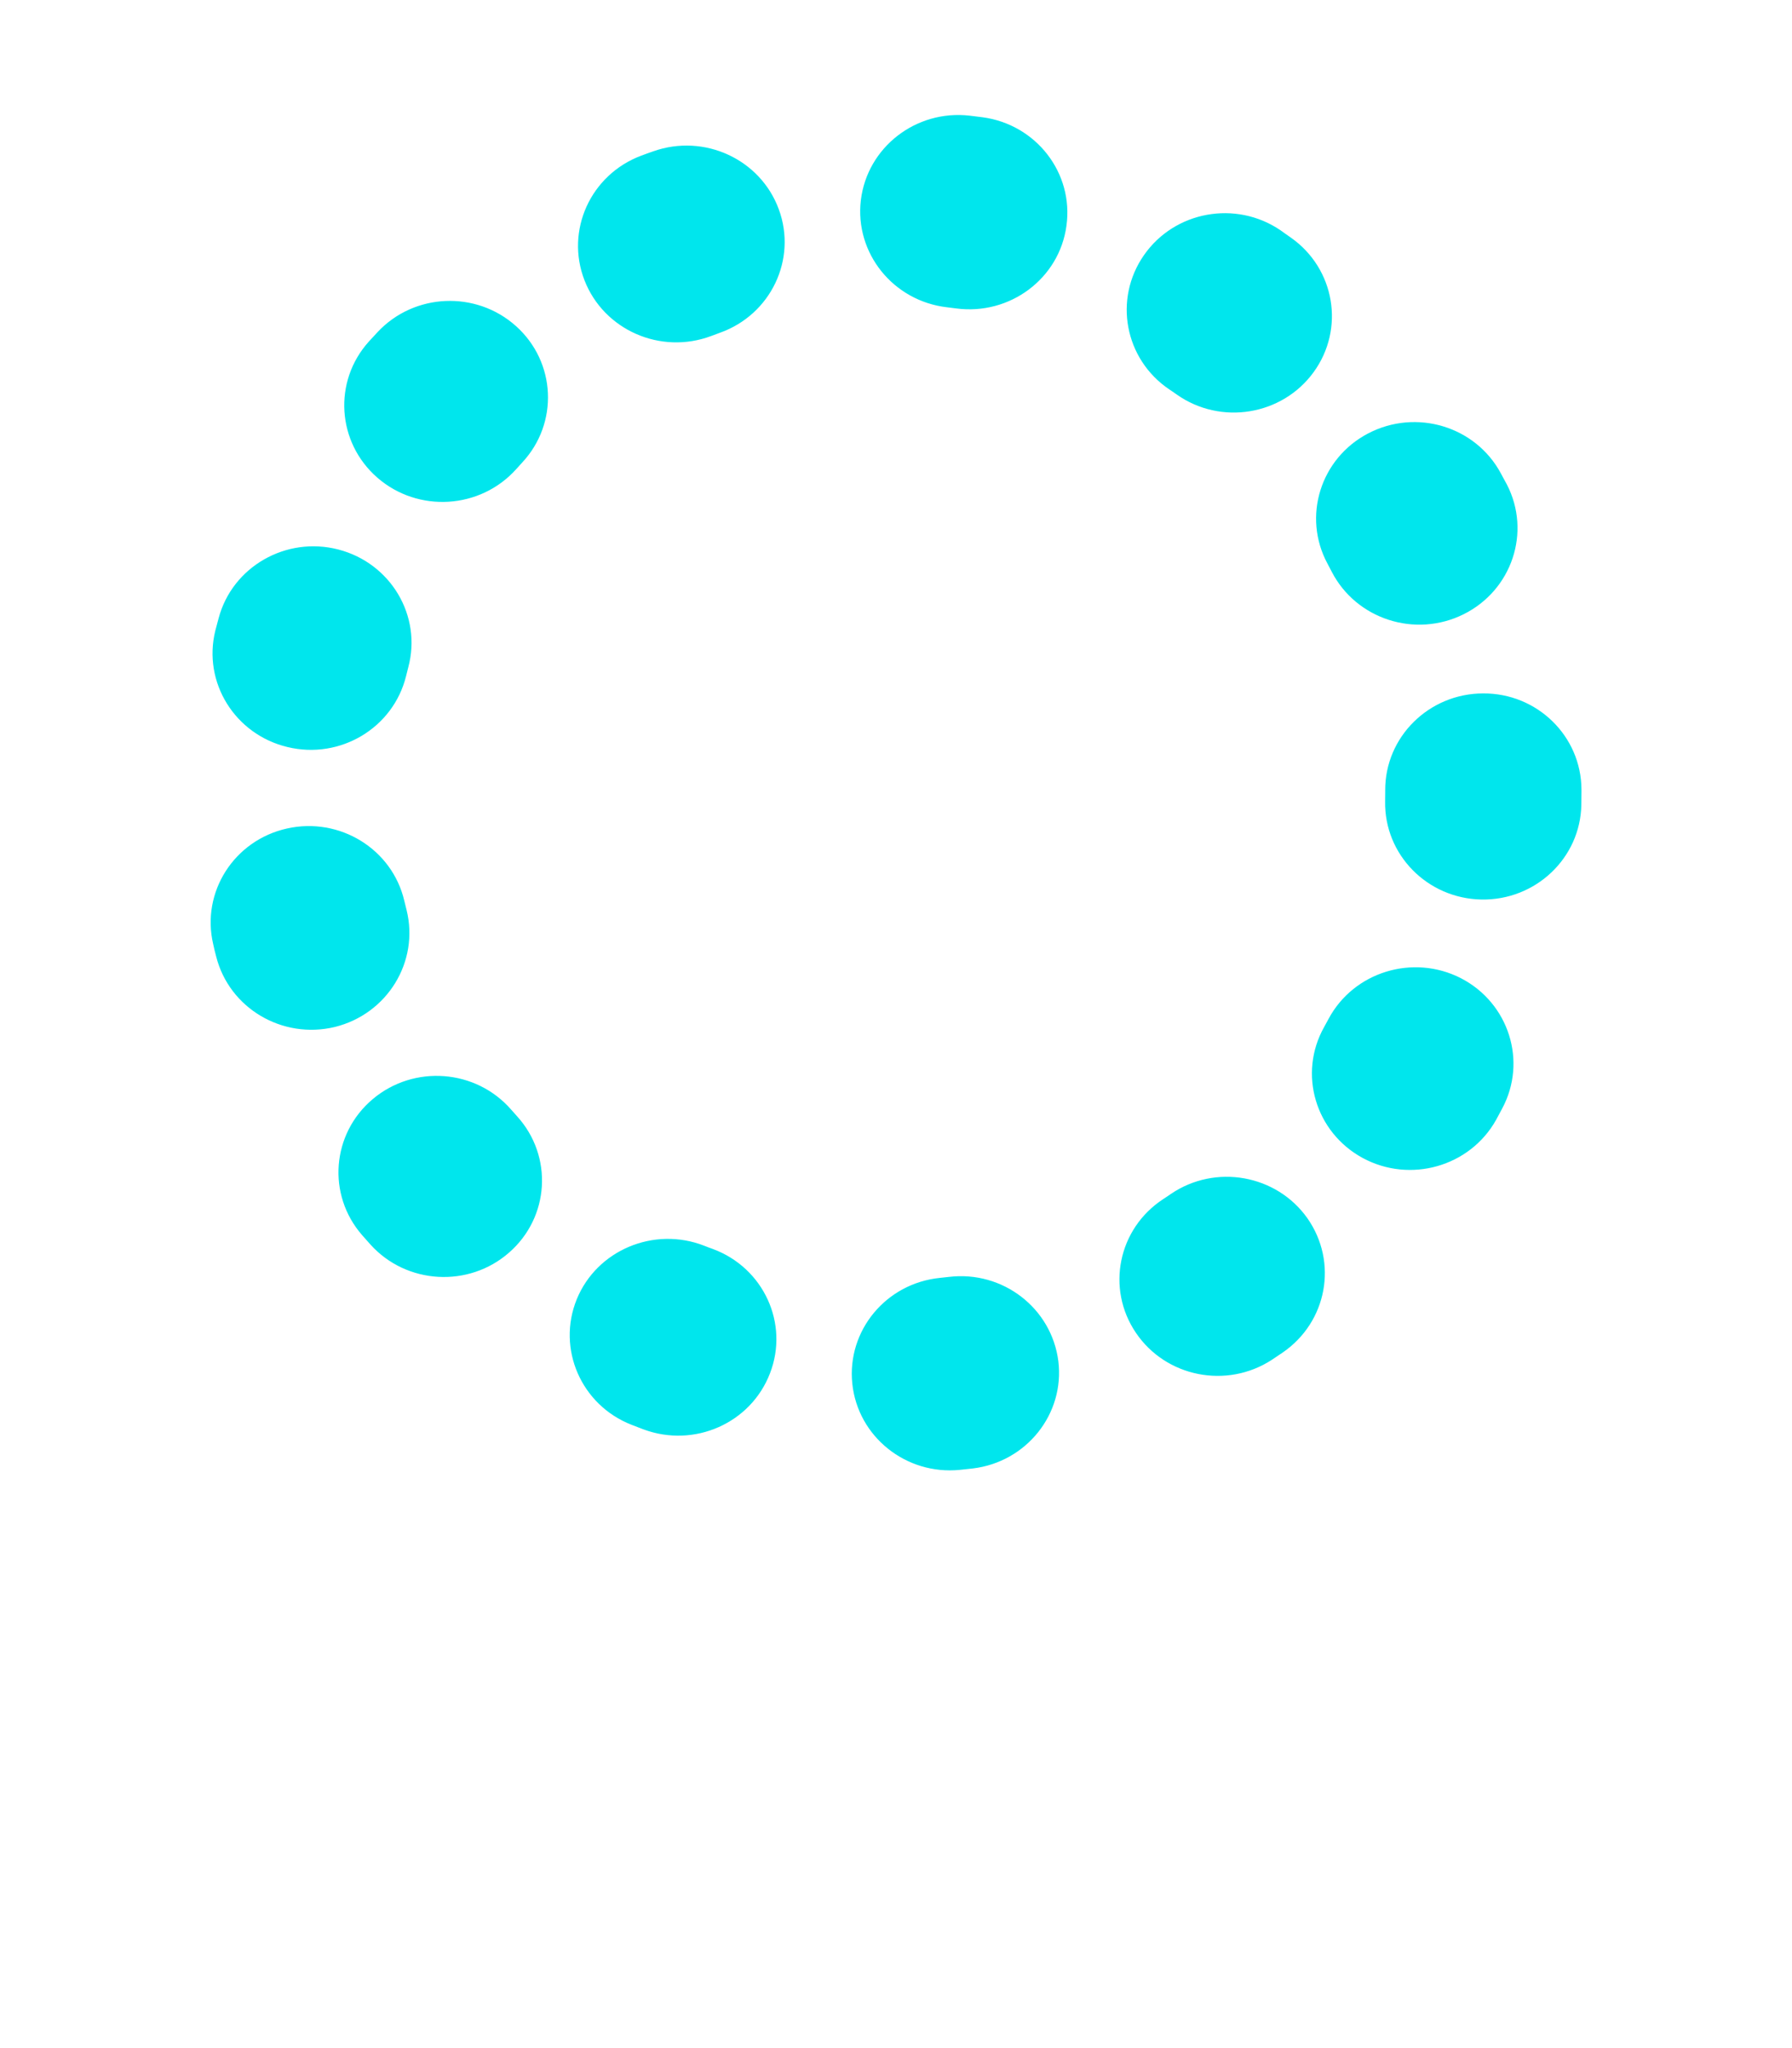 <?xml version="1.0" encoding="utf-8"?>
<!-- Generator: Adobe Illustrator 15.0.0, SVG Export Plug-In . SVG Version: 6.00 Build 0)  -->
<!DOCTYPE svg PUBLIC "-//W3C//DTD SVG 1.1//EN" "http://www.w3.org/Graphics/SVG/1.1/DTD/svg11.dtd">
<svg version="1.1" id="Layer_1" xmlns="http://www.w3.org/2000/svg" xmlns:xlink="http://www.w3.org/1999/xlink" x="0px" y="0px"
	 width="45.272px" height="51.724px" viewBox="0 0 45.272 51.724" enable-background="new 0 0 45.272 51.724" xml:space="preserve">
<g>
	<g>
		<g>
			<g>
				<defs>
					<rect id="SVGID_1_" x="5.32" y="2.904" width="34.633" height="34.228"/>
				</defs>
				<clipPath id="SVGID_2_">
					<use xlink:href="#SVGID_1_"  overflow="visible"/>
				</clipPath>
				<path clip-path="url(#SVGID_2_)" fill="#00E6ED" d="M33.563,25.732c-0.037,0.067-0.073,0.134-0.11,0.202
					c-0.664,1.18-0.223,2.661,0.975,3.31c1.2,0.647,2.708,0.216,3.368-0.963c0.05-0.093,0.103-0.189,0.154-0.287
					c0.638-1.188,0.171-2.664-1.042-3.291C35.698,24.083,34.198,24.542,33.563,25.732 M29.579,30.152
					c-0.062,0.044-0.128,0.087-0.192,0.129c-1.141,0.745-1.45,2.258-0.69,3.377c0.758,1.121,2.297,1.424,3.437,0.68
					c0.09-0.061,0.179-0.121,0.268-0.18c1.126-0.77,1.407-2.283,0.626-3.395C32.248,29.662,30.704,29.386,29.579,30.152
					 M23.974,32.246c-0.077,0.01-0.154,0.018-0.229,0.025c-1.362,0.137-2.353,1.334-2.213,2.672c0.14,1.338,1.356,2.312,2.716,2.176
					c0.111-0.012,0.219-0.023,0.326-0.035c1.358-0.162,2.328-1.377,2.163-2.711C26.567,33.035,25.334,32.083,23.974,32.246
					 M18.012,31.542c-0.074-0.025-0.146-0.053-0.218-0.082c-1.272-0.498-2.716,0.109-3.224,1.352
					c-0.507,1.25,0.112,2.67,1.383,3.168c0.101,0.039,0.204,0.078,0.305,0.117c1.28,0.475,2.711-0.154,3.195-1.418
					C19.938,33.425,19.294,32.019,18.012,31.542 M13.067,28.194c-0.05-0.058-0.103-0.114-0.154-0.173
					c-0.891-1.022-2.455-1.141-3.495-0.266c-1.042,0.876-1.161,2.415-0.27,3.436c0.071,0.08,0.141,0.16,0.213,0.24
					c0.909,1.006,2.479,1.096,3.5,0.201C13.885,30.739,13.976,29.2,13.067,28.194 M10.271,22.979
					c-0.02-0.074-0.037-0.147-0.055-0.223c-0.304-1.313-1.633-2.133-2.968-1.833c-1.333,0.298-2.17,1.603-1.862,2.92
					c0.021,0.104,0.048,0.208,0.075,0.311c0.329,1.306,1.671,2.101,3.001,1.78C9.787,25.605,10.596,24.285,10.271,22.979
					 M10.258,17.076c0.018-0.075,0.037-0.149,0.056-0.223c0.35-1.3-0.442-2.633-1.766-2.976c-1.32-0.343-2.68,0.435-3.025,1.736
					c-0.027,0.103-0.055,0.207-0.083,0.311c-0.324,1.308,0.495,2.625,1.825,2.942C8.595,19.186,9.934,18.384,10.258,17.076
					 M13.039,11.85c0.05-0.056,0.104-0.114,0.154-0.17c0.925-0.992,0.856-2.534-0.154-3.442c-1.011-0.909-2.579-0.84-3.503,0.152
					C9.461,8.469,9.39,8.547,9.317,8.627C8.41,9.635,8.51,11.175,9.537,12.066C10.564,12.956,12.131,12.86,13.039,11.85
					 M17.968,8.485c0.072-0.027,0.144-0.055,0.218-0.081c1.287-0.457,1.955-1.854,1.489-3.119c-0.465-1.266-1.886-1.92-3.173-1.463
					c-0.103,0.035-0.204,0.072-0.305,0.11c-1.279,0.481-1.918,1.89-1.431,3.146C15.255,8.335,16.688,8.965,17.968,8.485
					 M23.925,7.76c0.078,0.008,0.156,0.018,0.231,0.029c1.355,0.18,2.606-0.753,2.786-2.086c0.187-1.333-0.764-2.561-2.121-2.742
					c-0.107-0.015-0.215-0.027-0.322-0.04c-1.359-0.157-2.591,0.8-2.751,2.136C21.59,6.393,22.566,7.603,23.925,7.76 M29.539,9.833
					c0.064,0.043,0.129,0.086,0.191,0.131c1.11,0.782,2.661,0.529,3.456-0.565c0.797-1.095,0.539-2.617-0.575-3.399
					c-0.086-0.061-0.176-0.122-0.266-0.188C31.218,5.05,29.674,5.331,28.9,6.444C28.126,7.554,28.411,9.071,29.539,9.833
					 M33.538,14.236c0.037,0.067,0.073,0.136,0.107,0.204c0.62,1.199,2.11,1.68,3.333,1.071c1.22-0.609,1.71-2.074,1.092-3.274
					c-0.052-0.09-0.1-0.188-0.154-0.284c-0.639-1.188-2.138-1.641-3.351-1.008C33.36,11.573,32.896,13.047,33.538,14.236
					 M34.995,19.957v0.049c0,0.076,0,0.152-0.002,0.229c-0.025,1.346,1.064,2.455,2.433,2.481c1.369,0.024,2.499-1.047,2.524-2.391
					c0.002-0.107,0.003-0.213,0.003-0.319v-0.069c-0.006-1.349-1.12-2.436-2.488-2.426C36.096,17.516,34.99,18.612,34.995,19.957"/>
			</g>
		</g>
	</g>
</g>
</svg>
